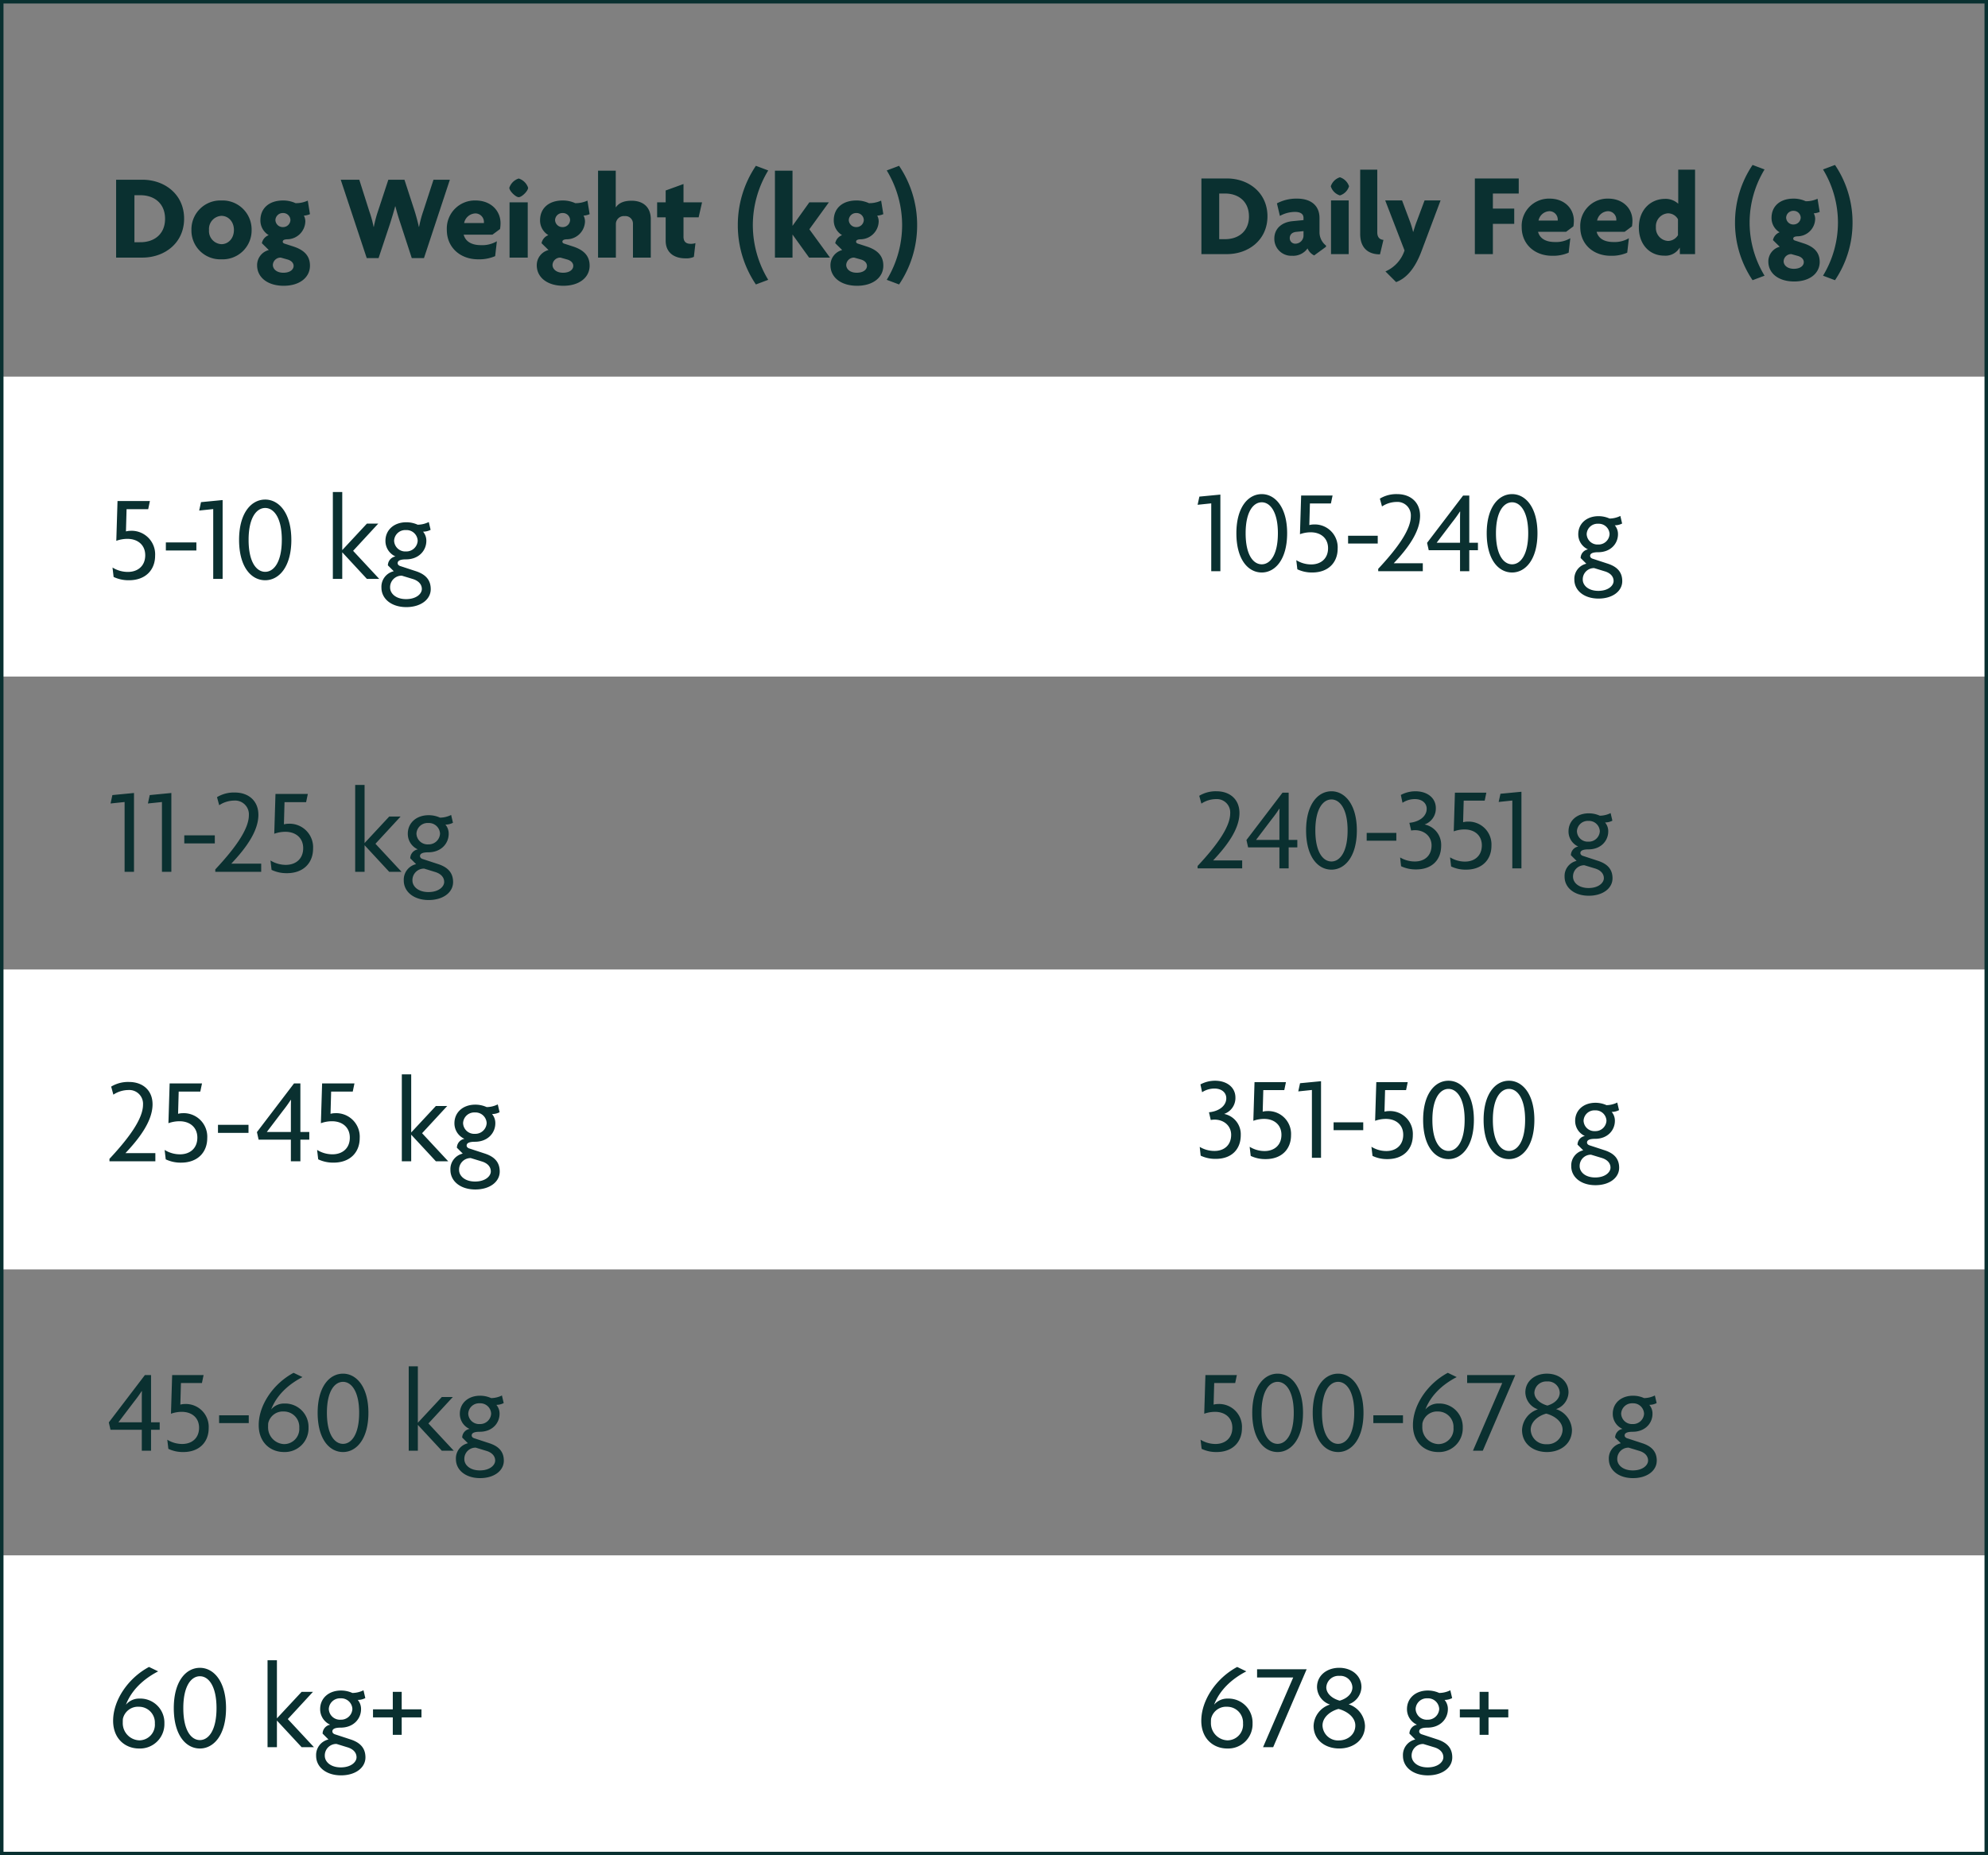 <svg xmlns="http://www.w3.org/2000/svg" width="570" height="532" viewBox="0 0 570 532">
  <rect x="0" y="0" width="570" height="532" fill="#808080" stroke="none"/>
  <g id="Group_2616" data-name="Group 2616" transform="translate(4900 17912)">
    <path id="Path_2194" data-name="Path 2194" d="M0,0H570V86H0Z" transform="translate(-4900 -17804)" fill="#fff"/>
    <path id="Path_2199" data-name="Path 2199" d="M0,0H570V86H0Z" transform="translate(-4900 -17634)" fill="#fff"/>
    <path id="Path_2202" data-name="Path 2202" d="M0,0H570V86H0Z" transform="translate(-4900 -17466)" fill="#fff"/>
    <path id="Path_2196" data-name="Path 2196" d="M21.315-11.165c0-6.965-5.565-11.165-11.97-11.165H1.82V0H9.345C15.75,0,21.315-4.2,21.315-11.165Zm-5.46.035c0,4.48-3.185,6.72-7.035,6.72H7.07V-17.885H8.82C12.67-17.885,15.855-15.61,15.855-11.13ZM40.67-7.91a8.323,8.323,0,0,0-8.645-8.47,8.294,8.294,0,0,0-8.61,8.47,8.258,8.258,0,0,0,8.61,8.4A8.286,8.286,0,0,0,40.67-7.91Zm-5.075,0c0,2.45-1.645,4.06-3.57,4.06a3.762,3.762,0,0,1-3.57-4.06,3.762,3.762,0,0,1,3.57-4.06C33.95-11.97,35.6-10.36,35.6-7.91ZM57.4,2.31c0-2.765-1.61-4.445-4.655-5.46L50.05-4.025c-.28-.105-.455-.28-.455-.525,0-.49.49-.665,1.225-.7a5.257,5.257,0,0,0,5.25-5.11,3.465,3.465,0,0,0-.42-1.68,5.123,5.123,0,0,0,1.75-.42l-.63-3.885a7.972,7.972,0,0,1-3.5.735,8.437,8.437,0,0,0-3.57-.77c-4.095,0-6.51,2.31-6.51,5.67a4.9,4.9,0,0,0,2.38,4.27,3.126,3.126,0,0,0-1.96,2.31L45.6-2.17A4.478,4.478,0,0,0,42.245,2.2c0,3.5,3.045,5.88,7.63,5.88S57.4,5.67,57.4,2.31ZM51.8-10.78a2.1,2.1,0,0,1-2.135,2.03,2.088,2.088,0,0,1-2.17-2.03,2.105,2.105,0,0,1,2.17-2A2.073,2.073,0,0,1,51.8-10.78Zm.91,13.16c0,1.015-.98,1.96-2.94,1.96S46.76,3.255,46.76,2.1A2.217,2.217,0,0,1,49.035,0L51.03.56C52.15.91,52.71,1.61,52.71,2.38Zm44.8-24.71H92.82L89.88-13.3a31.775,31.775,0,0,0-1.19,4.48h-.07c-.35-1.61-.805-3.22-1.19-4.48l-2.94-9.03H79.87L76.9-13.3a34.557,34.557,0,0,0-1.19,4.48h-.07A31.594,31.594,0,0,0,74.41-13.3l-2.87-9.03H66.22L73.675.14H77.07l3.29-9.87c.455-1.47.945-3.01,1.47-4.97h.07c.49,1.96.98,3.5,1.47,4.97L86.59.14h3.5ZM105.6.49a11.525,11.525,0,0,0,4.9-.91l.49-4.27a8.223,8.223,0,0,1-4.55,1.12c-2.8,0-4.48-1.12-4.97-3.01h8.26l2.17-1.61a10.413,10.413,0,0,0,.14-1.68c0-3.535-2.73-6.51-7.175-6.51a8.043,8.043,0,0,0-8.225,8.4C96.635-2.87,100.52.49,105.6.49Zm-.77-13.16a2.465,2.465,0,0,1,2.45,2.38V-9.9H101.6A3.418,3.418,0,0,1,104.825-12.67Zm15.12-7.35a4.169,4.169,0,0,0-2.695-2.66,4.169,4.169,0,0,0-2.695,2.66c0,.91,1.82,2.695,2.695,2.695S119.945-19.11,119.945-20.02ZM119.84,0V-15.855h-5.215V0Zm17.745,2.31c0-2.765-1.61-4.445-4.655-5.46l-2.695-.875c-.28-.105-.455-.28-.455-.525,0-.49.49-.665,1.225-.7a5.257,5.257,0,0,0,5.25-5.11,3.465,3.465,0,0,0-.42-1.68,5.123,5.123,0,0,0,1.75-.42l-.63-3.885a7.972,7.972,0,0,1-3.5.735,8.437,8.437,0,0,0-3.57-.77c-4.095,0-6.51,2.31-6.51,5.67a4.9,4.9,0,0,0,2.38,4.27,3.126,3.126,0,0,0-1.96,2.31l2,1.96A4.478,4.478,0,0,0,122.43,2.2c0,3.5,3.045,5.88,7.63,5.88S137.585,5.67,137.585,2.31Zm-5.6-13.09a2.1,2.1,0,0,1-2.135,2.03,2.088,2.088,0,0,1-2.17-2.03,2.105,2.105,0,0,1,2.17-2A2.073,2.073,0,0,1,131.985-10.78Zm.91,13.16c0,1.015-.98,1.96-2.94,1.96s-3.01-1.085-3.01-2.24A2.217,2.217,0,0,1,129.22,0l1.995.56C132.335.91,132.9,1.61,132.9,2.38ZM155.12,0V-11.025c0-3.325-2.065-5.285-5.53-5.285-2.24,0-3.675.7-4.48,1.89h-.035v-10.5H140V0h5.11V-9.66a2.291,2.291,0,0,1,2.52-2.24,2.155,2.155,0,0,1,2.38,2.17V0Zm14.7-15.855H164.5V-21.1l-5.11,1.855v3.395h-2.45v4.305h2.45v6.72c0,3.15,2.135,5.04,5.705,5.04a5.367,5.367,0,0,0,2.38-.42l.455-3.955a3.752,3.752,0,0,1-1.33.21c-1.365,0-2.1-.595-2.1-2.065v-5.53h4.34ZM180.075-9.31a30.3,30.3,0,0,0,5.18,17.01l3.535-1.33a30.282,30.282,0,0,1-4.41-15.68,30.282,30.282,0,0,1,4.41-15.68l-3.535-1.33A30.3,30.3,0,0,0,180.075-9.31ZM206.5,0l-5.915-8.12,5.6-7.735h-5.6L195.755-9.1V-24.92h-5.04V0h5.04V-6.615L200.515,0Zm15.295,2.31c0-2.765-1.61-4.445-4.655-5.46l-2.695-.875c-.28-.105-.455-.28-.455-.525,0-.49.49-.665,1.225-.7a5.257,5.257,0,0,0,5.25-5.11,3.465,3.465,0,0,0-.42-1.68,5.123,5.123,0,0,0,1.75-.42l-.63-3.885a7.972,7.972,0,0,1-3.5.735,8.436,8.436,0,0,0-3.57-.77c-4.1,0-6.51,2.31-6.51,5.67a4.9,4.9,0,0,0,2.38,4.27,3.126,3.126,0,0,0-1.96,2.31L210-2.17A4.478,4.478,0,0,0,206.64,2.2c0,3.5,3.045,5.88,7.63,5.88S221.795,5.67,221.795,2.31Zm-5.6-13.09a2.1,2.1,0,0,1-2.135,2.03,2.088,2.088,0,0,1-2.17-2.03,2.105,2.105,0,0,1,2.17-2A2.073,2.073,0,0,1,216.2-10.78Zm.91,13.16c0,1.015-.98,1.96-2.94,1.96s-3.01-1.085-3.01-2.24A2.217,2.217,0,0,1,213.43,0l2,.56C216.545.91,217.1,1.61,217.1,2.38ZM231.49-9.31a30.3,30.3,0,0,0-5.18-17.01l-3.535,1.33a30.282,30.282,0,0,1,4.41,15.68,30.282,30.282,0,0,1-4.41,15.68L226.31,7.7A30.3,30.3,0,0,0,231.49-9.31Z" transform="translate(-4868.527 -17838.133)" fill="#0a3030"/>
    <path id="Path_2204" data-name="Path 2204" d="M20.706-10.846c0-6.766-5.406-10.846-11.628-10.846H1.768V0h7.31C15.3,0,20.706-4.08,20.706-10.846Zm-5.3.034c0,4.352-3.094,6.528-6.834,6.528h-1.7v-13.09h1.7C12.308-17.374,15.4-15.164,15.4-10.812ZM27.778.476A5.051,5.051,0,0,0,32.2-1.632,3.932,3.932,0,0,0,34.1.374l3.4-2.482v-.34a4.838,4.838,0,0,1-1.87-3.91v-3.978c0-3.672-2.55-5.576-6.426-5.576a11.9,11.9,0,0,0-5.78,1.36l.85,3.6A8.971,8.971,0,0,1,28.594-12.1c1.7,0,2.448.68,2.448,1.7v.646l-3.128.306c-2.992.272-5.236,2.04-5.236,5A4.851,4.851,0,0,0,27.778.476ZM27.1-4.59c0-.918.578-1.7,1.972-1.8l1.972-.2V-5.44A2.348,2.348,0,0,1,28.73-2.992,1.562,1.562,0,0,1,27.1-4.59Zm17-14.858a4.05,4.05,0,0,0-2.618-2.584,4.05,4.05,0,0,0-2.618,2.584A3.956,3.956,0,0,0,41.48-16.83,3.956,3.956,0,0,0,44.1-19.448ZM44,0V-15.4H38.93V0Zm9.962-4.08c-1.258-.1-1.768-.952-1.768-2.176V-24.208h-4.9V-5.746c0,3.5,1.836,5.814,5.678,5.814ZM70.346-15.4h-4.59L63.512-9.384c-.34.85-.68,1.938-.986,2.992h-.068a24.808,24.808,0,0,0-.918-3.026L59.3-15.4H54.468L60.01-1.054a9.9,9.9,0,0,1-5.474,6.018l3.06,3.06c2.652-.986,5.236-3.468,7.242-8.772Zm22.406-1.972v-4.318H80.172V0H85.34V-8.67h6.12v-4.386H85.34v-4.318ZM102.306.476a11.2,11.2,0,0,0,4.76-.884l.476-4.148a7.988,7.988,0,0,1-4.42,1.088c-2.72,0-4.352-1.088-4.828-2.924h8.024l2.108-1.564a10.115,10.115,0,0,0,.136-1.632c0-3.434-2.652-6.324-6.97-6.324a7.814,7.814,0,0,0-7.99,8.16C93.6-2.788,97.376.476,102.306.476Zm-.748-12.784A2.4,2.4,0,0,1,103.938-10v.374H98.43A3.32,3.32,0,0,1,101.558-12.308ZM119.1.476a11.2,11.2,0,0,0,4.76-.884l.476-4.148a7.988,7.988,0,0,1-4.42,1.088c-2.72,0-4.352-1.088-4.828-2.924h8.024l2.108-1.564a10.115,10.115,0,0,0,.136-1.632c0-3.434-2.652-6.324-6.97-6.324a7.814,7.814,0,0,0-7.99,8.16C110.4-2.788,114.172.476,119.1.476Zm-.748-12.784A2.4,2.4,0,0,1,120.734-10v.374h-5.508A3.32,3.32,0,0,1,118.354-12.308ZM143.31,0V-24.208h-4.828v9.758a5.352,5.352,0,0,0-3.74-1.394c-4.25,0-7.548,3.23-7.548,8.194,0,4.862,3.06,8.092,7.276,8.092a4.713,4.713,0,0,0,4.42-2.278h.034L138.958,0Zm-4.9-5.44a3.371,3.371,0,0,1-2.856,1.666,3.7,3.7,0,0,1-3.468-3.944,3.708,3.708,0,0,1,3.468-3.978,3.262,3.262,0,0,1,2.856,1.7Zm16.354-3.6A29.438,29.438,0,0,0,159.8,7.48l3.434-1.292A29.417,29.417,0,0,1,158.95-9.044a29.417,29.417,0,0,1,4.284-15.232L159.8-25.568A29.438,29.438,0,0,0,154.768-9.044ZM179.044,2.244c0-2.686-1.564-4.318-4.522-5.3L171.9-3.91c-.272-.1-.442-.272-.442-.51,0-.476.476-.646,1.19-.68a5.107,5.107,0,0,0,5.1-4.964,3.366,3.366,0,0,0-.408-1.632,4.977,4.977,0,0,0,1.7-.408l-.612-3.774a7.744,7.744,0,0,1-3.4.714,8.2,8.2,0,0,0-3.468-.748c-3.978,0-6.324,2.244-6.324,5.508a4.761,4.761,0,0,0,2.312,4.148,3.037,3.037,0,0,0-1.9,2.244l1.938,1.9a4.35,4.35,0,0,0-3.264,4.25c0,3.4,2.958,5.712,7.412,5.712S179.044,5.508,179.044,2.244ZM173.6-10.472A2.041,2.041,0,0,1,171.53-8.5a2.028,2.028,0,0,1-2.108-1.972,2.045,2.045,0,0,1,2.108-1.938A2.014,2.014,0,0,1,173.6-10.472Zm.884,12.784c0,.986-.952,1.9-2.856,1.9s-2.924-1.054-2.924-2.176A2.154,2.154,0,0,1,170.918,0l1.938.544C173.944.884,174.488,1.564,174.488,2.312ZM188.462-9.044a29.438,29.438,0,0,0-5.032-16.524L180-24.276A29.417,29.417,0,0,1,184.28-9.044,29.417,29.417,0,0,1,180,6.188L183.43,7.48A29.438,29.438,0,0,0,188.462-9.044Z" transform="translate(-4557.301 -17839.133)" fill="#0a3030"/>
    <path id="Path_2197" data-name="Path 2197" d="M13.475-6.65a6.75,6.75,0,0,0-7.1-7.14,5.156,5.156,0,0,0-1.26.175l.175-6.37h6.2l.49-2.345H2.695l-.35,11.41a9.36,9.36,0,0,1,3.185-.56c3.01,0,5.11,1.785,5.11,4.69C10.64-3.675,8.47-2,5.67-2a8.353,8.353,0,0,1-4.41-1.26l.315,2.7a9.958,9.958,0,0,0,4.41.945C10.745.385,13.475-2.59,13.475-6.65Zm11.83-1.5v-2.31h-8.75v2.31ZM32.83,0V-22.61l-6.2.6L26.11-19.6l4.025-.42V0Zm19.7-11.2c0-7.665-3.535-11.55-7.49-11.55-4.025,0-7.49,3.885-7.49,11.55,0,7.77,3.465,11.585,7.49,11.585C49,.385,52.535-3.465,52.535-11.2Zm-2.73,0c0,6.44-2.31,9.17-4.76,9.17-2.485,0-4.76-2.73-4.76-9.17,0-6.37,2.275-9.135,4.76-9.135C47.495-20.335,49.805-17.57,49.805-11.2ZM77.735,0l-7.49-8.05,7.21-7.805H74.2l-7.07,7.6V-24.92H64.435V0H67.13V-7.63L74.2,0ZM92.5,2.94c0-2.765-1.61-4.305-4.34-5.18l-4.27-1.4c-.525-.14-.875-.455-.875-.875,0-.77.875-1.085,2.38-1.085,3.64,0,5.845-2.485,5.845-5.32a3.958,3.958,0,0,0-.945-2.625,4.715,4.715,0,0,0,2.17-.525l-.525-2.24a7.35,7.35,0,0,1-3.185.77,7.82,7.82,0,0,0-3.255-.7c-3.57,0-5.985,2.24-5.985,5.32a4.856,4.856,0,0,0,2.87,4.48,2.635,2.635,0,0,0-2.17,2.555L81.9-2.2a4.565,4.565,0,0,0-3.535,4.69c0,3.22,2.87,5.6,7.14,5.6C89.67,8.085,92.5,5.88,92.5,2.94ZM88.76-10.955a3.243,3.243,0,0,1-3.36,3.08,3.188,3.188,0,0,1-3.4-3.08A3.2,3.2,0,0,1,85.4-14,3.194,3.194,0,0,1,88.76-10.955ZM89.95,2.9c0,1.365-1.575,2.9-4.515,2.9-2.975,0-4.585-1.645-4.585-3.325a3.3,3.3,0,0,1,3.36-3.4l3.115.945C89,.525,89.95,1.575,89.95,2.9Z" transform="translate(-4869 -17746)" fill="#0a3030"/>
    <path id="Path_2198" data-name="Path 2198" d="M7.42,0V-22.61l-6.2.6L.7-19.6l4.025-.42V0ZM18.13,0V-22.61l-6.2.6L11.41-19.6l4.025-.42V0ZM30.59-8.155v-2.31H21.84v2.31ZM43.89,0V-2.345H35.315c4.305-4.55,7.77-9.38,7.77-14,0-4.025-2.835-6.4-6.755-6.4a9.368,9.368,0,0,0-5.11,1.33l.63,2.31a7.918,7.918,0,0,1,4.305-1.33,3.949,3.949,0,0,1,4.2,4.2c0,3.85-3.64,9.135-9.625,15.54V0ZM58.765-6.65a6.75,6.75,0,0,0-7.1-7.14,5.156,5.156,0,0,0-1.26.175l.175-6.37H56.77l.49-2.345H47.985l-.35,11.41a9.36,9.36,0,0,1,3.185-.56c3.01,0,5.11,1.785,5.11,4.69C55.93-3.675,53.76-2,50.96-2a8.353,8.353,0,0,1-4.41-1.26l.315,2.7a9.958,9.958,0,0,0,4.41.945C56.035.385,58.765-2.59,58.765-6.65ZM84.14,0,76.65-8.05l7.21-7.805H80.6l-7.07,7.6V-24.92H70.84V0h2.695V-7.63L80.6,0ZM98.91,2.94c0-2.765-1.61-4.305-4.34-5.18L90.3-3.64c-.525-.14-.875-.455-.875-.875,0-.77.875-1.085,2.38-1.085,3.64,0,5.845-2.485,5.845-5.32a3.958,3.958,0,0,0-.945-2.625,4.715,4.715,0,0,0,2.17-.525l-.525-2.24a7.35,7.35,0,0,1-3.185.77,7.82,7.82,0,0,0-3.255-.7c-3.57,0-5.985,2.24-5.985,5.32a4.856,4.856,0,0,0,2.87,4.48,2.635,2.635,0,0,0-2.17,2.555l1.68,1.68a4.565,4.565,0,0,0-3.535,4.69c0,3.22,2.87,5.6,7.14,5.6C96.075,8.085,98.91,5.88,98.91,2.94ZM95.165-10.955a3.243,3.243,0,0,1-3.36,3.08,3.188,3.188,0,0,1-3.4-3.08A3.2,3.2,0,0,1,91.805-14,3.194,3.194,0,0,1,95.165-10.955ZM96.355,2.9c0,1.365-1.575,2.9-4.515,2.9-2.975,0-4.585-1.645-4.585-3.325a3.3,3.3,0,0,1,3.36-3.4L93.73.035C95.41.525,96.355,1.575,96.355,2.9Z" transform="translate(-4869 -17662)" fill="#0a3030"/>
    <path id="Path_2200" data-name="Path 2200" d="M13.545,0V-2.345H4.97c4.3-4.55,7.77-9.38,7.77-14,0-4.025-2.835-6.4-6.755-6.4a9.368,9.368,0,0,0-5.11,1.33l.63,2.31a7.918,7.918,0,0,1,4.3-1.33,3.949,3.949,0,0,1,4.2,4.2C10.01-12.39,6.37-7.105.385-.7V0ZM28.42-6.65a6.75,6.75,0,0,0-7.1-7.14,5.156,5.156,0,0,0-1.26.175l.175-6.37h6.195l.49-2.345H17.64l-.35,11.41a9.36,9.36,0,0,1,3.185-.56c3.01,0,5.11,1.785,5.11,4.69,0,3.115-2.17,4.795-4.97,4.795a8.353,8.353,0,0,1-4.41-1.26l.315,2.7a9.958,9.958,0,0,0,4.41.945C25.69.385,28.42-2.59,28.42-6.65Zm11.83-1.5v-2.31H31.5v2.31ZM57.68-6.2V-8.4H55.125V-22.33h-1.82L42.665-8.365l.49,2.17H52.4V0h2.73V-6.2ZM52.43-17.57C52.4-16.485,52.4-15.5,52.4-14.525V-8.4H45.5l4.62-6.09a37.579,37.579,0,0,0,2.24-3.115ZM72.135-6.65a6.751,6.751,0,0,0-7.105-7.14,5.156,5.156,0,0,0-1.26.175l.175-6.37H70.14l.49-2.345H61.355l-.35,11.41a9.36,9.36,0,0,1,3.185-.56c3.01,0,5.11,1.785,5.11,4.69C69.3-3.675,67.13-2,64.33-2a8.353,8.353,0,0,1-4.41-1.26l.315,2.7a9.958,9.958,0,0,0,4.41.945C69.4.385,72.135-2.59,72.135-6.65ZM97.51,0,90.02-8.05l7.21-7.805H93.975L86.9-8.26V-24.92H84.21V0H86.9V-7.63L93.975,0Zm14.77,2.94c0-2.765-1.61-4.305-4.34-5.18l-4.27-1.4c-.525-.14-.875-.455-.875-.875,0-.77.875-1.085,2.38-1.085,3.64,0,5.845-2.485,5.845-5.32a3.958,3.958,0,0,0-.945-2.625,4.715,4.715,0,0,0,2.17-.525l-.525-2.24a7.35,7.35,0,0,1-3.185.77,7.82,7.82,0,0,0-3.255-.7c-3.57,0-5.985,2.24-5.985,5.32a4.856,4.856,0,0,0,2.87,4.48A2.635,2.635,0,0,0,100-3.885l1.68,1.68a4.565,4.565,0,0,0-3.535,4.69c0,3.22,2.87,5.6,7.14,5.6C109.445,8.085,112.28,5.88,112.28,2.94Zm-3.745-13.895a3.243,3.243,0,0,1-3.36,3.08,3.188,3.188,0,0,1-3.4-3.08,3.2,3.2,0,0,1,3.4-3.045A3.194,3.194,0,0,1,108.535-10.955Zm1.19,13.86c0,1.365-1.575,2.9-4.515,2.9-2.975,0-4.585-1.645-4.585-3.325a3.3,3.3,0,0,1,3.36-3.4L107.1.035C108.78.525,109.725,1.575,109.725,2.9Z" transform="translate(-4869 -17579)" fill="#0a3030"/>
    <path id="Path_2201" data-name="Path 2201" d="M14.79-6.018V-8.16H12.308V-21.692H10.54L.2-8.126.68-6.018H9.656V0h2.652V-6.018Zm-5.1-11.05c-.034,1.054-.034,2.006-.034,2.958v5.95h-6.7l4.488-5.916A36.506,36.506,0,0,0,9.622-17.1ZM28.832-6.46a6.558,6.558,0,0,0-6.9-6.936,5.009,5.009,0,0,0-1.224.17l.17-6.188h6.018l.476-2.278H18.36l-.34,11.084a9.092,9.092,0,0,1,3.094-.544c2.924,0,4.964,1.734,4.964,4.556,0,3.026-2.108,4.658-4.828,4.658a8.115,8.115,0,0,1-4.284-1.224l.306,2.618a9.674,9.674,0,0,0,4.284.918C26.18.374,28.832-2.516,28.832-6.46ZM40.324-7.922v-2.244h-8.5v2.244ZM57.46-6.6a6.708,6.708,0,0,0-6.9-6.936,4.812,4.812,0,0,0-3.808,1.7c1.5-3.944,4.76-7.106,8.976-9.282l-2.55-1.224c-5.746,3.06-10,9.18-10,14.994,0,4.964,3.332,7.718,7.242,7.718A6.789,6.789,0,0,0,57.46-6.6Zm-2.652.034A4.356,4.356,0,0,1,50.456-1.9a4.784,4.784,0,0,1-4.59-4.93c0-.34,0-.68.034-1.054a4.294,4.294,0,0,1,4.488-3.366A4.417,4.417,0,0,1,54.808-6.562ZM74.63-10.88c0-7.446-3.434-11.22-7.276-11.22-3.91,0-7.276,3.774-7.276,11.22,0,7.548,3.366,11.254,7.276,11.254C71.2.374,74.63-3.366,74.63-10.88Zm-2.652,0c0,6.256-2.244,8.908-4.624,8.908-2.414,0-4.624-2.652-4.624-8.908,0-6.188,2.21-8.874,4.624-8.874C69.734-19.754,71.978-17.068,71.978-10.88ZM99.11,0,91.834-7.82l7-7.582H95.676L88.808-8.024V-24.208H86.19V0h2.618V-7.412L95.676,0Zm14.348,2.856c0-2.686-1.564-4.182-4.216-5.032l-4.148-1.36c-.51-.136-.85-.442-.85-.85,0-.748.85-1.054,2.312-1.054,3.536,0,5.678-2.414,5.678-5.168a3.845,3.845,0,0,0-.918-2.55,4.581,4.581,0,0,0,2.108-.51l-.51-2.176a7.14,7.14,0,0,1-3.094.748,7.6,7.6,0,0,0-3.162-.68c-3.468,0-5.814,2.176-5.814,5.168a4.717,4.717,0,0,0,2.788,4.352,2.56,2.56,0,0,0-2.108,2.482l1.632,1.632a4.434,4.434,0,0,0-3.434,4.556c0,3.128,2.788,5.44,6.936,5.44C110.7,7.854,113.458,5.712,113.458,2.856Zm-3.638-13.5a3.15,3.15,0,0,1-3.264,2.992,3.1,3.1,0,0,1-3.3-2.992,3.113,3.113,0,0,1,3.3-2.958A3.1,3.1,0,0,1,109.82-10.642Zm1.156,13.464c0,1.326-1.53,2.822-4.386,2.822-2.89,0-4.454-1.6-4.454-3.23a3.209,3.209,0,0,1,3.264-3.3l3.026.918C110.058.51,110.976,1.53,110.976,2.822Z" transform="translate(-4869 -17496)" fill="#0a3030"/>
    <path id="Path_2205" data-name="Path 2205" d="M7.208,0V-21.964l-6.018.578L.68-19.04l3.91-.408V0ZM26.35-10.88c0-7.446-3.434-11.22-7.276-11.22-3.91,0-7.276,3.774-7.276,11.22C11.8-3.332,15.164.374,19.074.374,22.916.374,26.35-3.366,26.35-10.88Zm-2.652,0c0,6.256-2.244,8.908-4.624,8.908-2.414,0-4.624-2.652-4.624-8.908,0-6.188,2.21-8.874,4.624-8.874C21.454-19.754,23.7-17.068,23.7-10.88ZM40.834-6.46a6.558,6.558,0,0,0-6.9-6.936,5.009,5.009,0,0,0-1.224.17l.17-6.188H38.9l.476-2.278h-9.01l-.34,11.084a9.092,9.092,0,0,1,3.094-.544c2.924,0,4.964,1.734,4.964,4.556,0,3.026-2.108,4.658-4.828,4.658a8.115,8.115,0,0,1-4.284-1.224l.306,2.618a9.674,9.674,0,0,0,4.284.918C38.182.374,40.834-2.516,40.834-6.46ZM52.326-7.922v-2.244h-8.5v2.244ZM65.246,0V-2.278h-8.33c4.182-4.42,7.548-9.112,7.548-13.6,0-3.91-2.754-6.222-6.562-6.222a9.1,9.1,0,0,0-4.964,1.292l.612,2.244a7.692,7.692,0,0,1,4.182-1.292,3.836,3.836,0,0,1,4.08,4.08c0,3.74-3.536,8.874-9.35,15.1V0Zm15.81-6.018V-8.16H78.574V-21.692H76.806L66.47-8.126l.476,2.108h8.976V0h2.652V-6.018Zm-5.1-11.05c-.034,1.054-.034,2.006-.034,2.958v5.95h-6.7l4.488-5.916A36.507,36.507,0,0,0,75.888-17.1ZM98.124-10.88c0-7.446-3.434-11.22-7.276-11.22-3.91,0-7.276,3.774-7.276,11.22,0,7.548,3.366,11.254,7.276,11.254C94.69.374,98.124-3.366,98.124-10.88Zm-2.652,0c0,6.256-2.244,8.908-4.624,8.908-2.414,0-4.624-2.652-4.624-8.908,0-6.188,2.21-8.874,4.624-8.874C93.228-19.754,95.472-17.068,95.472-10.88ZM122.434,2.856c0-2.686-1.564-4.182-4.216-5.032l-4.148-1.36c-.51-.136-.85-.442-.85-.85,0-.748.85-1.054,2.312-1.054,3.536,0,5.678-2.414,5.678-5.168a3.845,3.845,0,0,0-.918-2.55,4.581,4.581,0,0,0,2.108-.51l-.51-2.176a7.14,7.14,0,0,1-3.094.748,7.6,7.6,0,0,0-3.162-.68c-3.468,0-5.814,2.176-5.814,5.168a4.717,4.717,0,0,0,2.788,4.352A2.56,2.56,0,0,0,110.5-3.774l1.632,1.632A4.434,4.434,0,0,0,108.7,2.414c0,3.128,2.788,5.44,6.936,5.44C119.68,7.854,122.434,5.712,122.434,2.856Zm-3.638-13.5a3.15,3.15,0,0,1-3.264,2.992,3.1,3.1,0,0,1-3.3-2.992,3.113,3.113,0,0,1,3.3-2.958A3.1,3.1,0,0,1,118.8-10.642Zm1.156,13.464c0,1.326-1.53,2.822-4.386,2.822-2.89,0-4.454-1.6-4.454-3.23a3.209,3.209,0,0,1,3.264-3.3L117.4.034C119.034.51,119.952,1.53,119.952,2.822Z" transform="translate(-4557.301 -17748.211)" fill="#0a3030"/>
    <path id="Path_2206" data-name="Path 2206" d="M13.158,0V-2.278H4.828c4.182-4.42,7.548-9.112,7.548-13.6,0-3.91-2.754-6.222-6.562-6.222A9.1,9.1,0,0,0,.85-20.808l.612,2.244a7.692,7.692,0,0,1,4.182-1.292,3.836,3.836,0,0,1,4.08,4.08c0,3.74-3.536,8.874-9.35,15.1V0Zm15.81-6.018V-8.16H26.486V-21.692H24.718L14.382-8.126l.476,2.108h8.976V0h2.652V-6.018Zm-5.1-11.05c-.034,1.054-.034,2.006-.034,2.958v5.95h-6.7l4.488-5.916A36.505,36.505,0,0,0,23.8-17.1ZM46.036-10.88c0-7.446-3.434-11.22-7.276-11.22-3.91,0-7.276,3.774-7.276,11.22C31.484-3.332,34.85.374,38.76.374,42.6.374,46.036-3.366,46.036-10.88Zm-2.652,0c0,6.256-2.244,8.908-4.624,8.908-2.414,0-4.624-2.652-4.624-8.908,0-6.188,2.21-8.874,4.624-8.874C41.14-19.754,43.384-17.068,43.384-10.88ZM57.358-7.922v-2.244h-8.5v2.244ZM70.21-6.494a5.94,5.94,0,0,0-4.76-6.086,4.827,4.827,0,0,0,3.23-4.692c0-2.958-2.482-4.828-5.848-4.828a8.864,8.864,0,0,0-4.182,1.054l.476,2.244a6.4,6.4,0,0,1,3.57-1.054c2.006,0,3.366,1.122,3.366,2.788,0,2.006-1.87,3.706-4.964,4.012l.51,2.21a6.815,6.815,0,0,1,1.088-.1c2.72,0,4.76,1.8,4.76,4.352,0,2.992-2.04,4.624-4.76,4.624a8.161,8.161,0,0,1-4.25-1.156l.272,2.516A9.737,9.737,0,0,0,63.07.306C67.524.306,70.21-2.38,70.21-6.494Zm14.416.034a6.558,6.558,0,0,0-6.9-6.936,5.009,5.009,0,0,0-1.224.17l.17-6.188h6.018l.476-2.278h-9.01l-.34,11.084a9.092,9.092,0,0,1,3.094-.544c2.924,0,4.964,1.734,4.964,4.556,0,3.026-2.108,4.658-4.828,4.658A8.115,8.115,0,0,1,72.76-3.162l.306,2.618A9.674,9.674,0,0,0,77.35.374C81.974.374,84.626-2.516,84.626-6.46ZM93.228,0V-21.964l-6.018.578L86.7-19.04l3.91-.408V0ZM119.34,2.856c0-2.686-1.564-4.182-4.216-5.032l-4.148-1.36c-.51-.136-.85-.442-.85-.85,0-.748.85-1.054,2.312-1.054,3.536,0,5.678-2.414,5.678-5.168a3.845,3.845,0,0,0-.918-2.55,4.581,4.581,0,0,0,2.108-.51l-.51-2.176a7.14,7.14,0,0,1-3.094.748,7.6,7.6,0,0,0-3.162-.68c-3.468,0-5.814,2.176-5.814,5.168a4.717,4.717,0,0,0,2.788,4.352,2.56,2.56,0,0,0-2.108,2.482l1.632,1.632A4.434,4.434,0,0,0,105.6,2.414c0,3.128,2.788,5.44,6.936,5.44C116.586,7.854,119.34,5.712,119.34,2.856Zm-3.638-13.5a3.15,3.15,0,0,1-3.264,2.992,3.1,3.1,0,0,1-3.3-2.992,3.113,3.113,0,0,1,3.3-2.958A3.1,3.1,0,0,1,115.7-10.642Zm1.156,13.464c0,1.326-1.53,2.822-4.386,2.822-2.89,0-4.454-1.6-4.454-3.23a3.209,3.209,0,0,1,3.264-3.3l3.026.918C115.94.51,116.858,1.53,116.858,2.822Z" transform="translate(-4557 -17663)" fill="#0a3030"/>
    <path id="Path_2207" data-name="Path 2207" d="M12.75-6.494A5.94,5.94,0,0,0,7.99-12.58a4.827,4.827,0,0,0,3.23-4.692c0-2.958-2.482-4.828-5.848-4.828A8.864,8.864,0,0,0,1.19-21.046L1.666-18.8a6.4,6.4,0,0,1,3.57-1.054c2.006,0,3.366,1.122,3.366,2.788,0,2.006-1.87,3.706-4.964,4.012l.51,2.21a6.815,6.815,0,0,1,1.088-.1c2.72,0,4.76,1.8,4.76,4.352,0,2.992-2.04,4.624-4.76,4.624A8.161,8.161,0,0,1,.986-3.128L1.258-.612A9.737,9.737,0,0,0,5.61.306C10.064.306,12.75-2.38,12.75-6.494Zm14.416.034a6.558,6.558,0,0,0-6.9-6.936,5.009,5.009,0,0,0-1.224.17l.17-6.188h6.018l.476-2.278h-9.01l-.34,11.084a9.092,9.092,0,0,1,3.094-.544c2.924,0,4.964,1.734,4.964,4.556,0,3.026-2.108,4.658-4.828,4.658A8.115,8.115,0,0,1,15.3-3.162l.306,2.618A9.674,9.674,0,0,0,19.89.374C24.514.374,27.166-2.516,27.166-6.46ZM35.768,0V-21.964l-6.018.578-.51,2.346,3.91-.408V0Zm12.1-7.922v-2.244h-8.5v2.244ZM62.084-6.46a6.558,6.558,0,0,0-6.9-6.936,5.009,5.009,0,0,0-1.224.17l.17-6.188h6.018l.476-2.278h-9.01l-.34,11.084a9.092,9.092,0,0,1,3.094-.544c2.924,0,4.964,1.734,4.964,4.556,0,3.026-2.108,4.658-4.828,4.658a8.115,8.115,0,0,1-4.284-1.224l.306,2.618a9.674,9.674,0,0,0,4.284.918C59.432.374,62.084-2.516,62.084-6.46Zm17.51-4.42c0-7.446-3.434-11.22-7.276-11.22-3.91,0-7.276,3.774-7.276,11.22,0,7.548,3.366,11.254,7.276,11.254C76.16.374,79.594-3.366,79.594-10.88Zm-2.652,0c0,6.256-2.244,8.908-4.624,8.908-2.414,0-4.624-2.652-4.624-8.908,0-6.188,2.21-8.874,4.624-8.874C74.7-19.754,76.942-17.068,76.942-10.88Zm19.992,0c0-7.446-3.434-11.22-7.276-11.22-3.91,0-7.276,3.774-7.276,11.22,0,7.548,3.366,11.254,7.276,11.254C93.5.374,96.934-3.366,96.934-10.88Zm-2.652,0c0,6.256-2.244,8.908-4.624,8.908-2.414,0-4.624-2.652-4.624-8.908,0-6.188,2.21-8.874,4.624-8.874C92.038-19.754,94.282-17.068,94.282-10.88ZM121.244,2.856c0-2.686-1.564-4.182-4.216-5.032l-4.148-1.36c-.51-.136-.85-.442-.85-.85,0-.748.85-1.054,2.312-1.054,3.536,0,5.678-2.414,5.678-5.168a3.845,3.845,0,0,0-.918-2.55,4.581,4.581,0,0,0,2.108-.51l-.51-2.176a7.14,7.14,0,0,1-3.094.748,7.6,7.6,0,0,0-3.162-.68c-3.468,0-5.814,2.176-5.814,5.168a4.717,4.717,0,0,0,2.788,4.352,2.56,2.56,0,0,0-2.108,2.482l1.632,1.632a4.434,4.434,0,0,0-3.434,4.556c0,3.128,2.788,5.44,6.936,5.44C118.49,7.854,121.244,5.712,121.244,2.856Zm-3.638-13.5a3.15,3.15,0,0,1-3.264,2.992,3.1,3.1,0,0,1-3.3-2.992,3.113,3.113,0,0,1,3.3-2.958A3.1,3.1,0,0,1,117.606-10.642Zm1.156,13.464c0,1.326-1.53,2.822-4.386,2.822-2.89,0-4.454-1.6-4.454-3.23a3.209,3.209,0,0,1,3.264-3.3l3.026.918C117.844.51,118.762,1.53,118.762,2.822Z" transform="translate(-4557 -17580)" fill="#0a3030"/>
    <path id="Path_2208" data-name="Path 2208" d="M13.09-6.46a6.558,6.558,0,0,0-6.9-6.936,5.009,5.009,0,0,0-1.224.17l.17-6.188h6.018l.476-2.278H2.618l-.34,11.084a9.092,9.092,0,0,1,3.094-.544c2.924,0,4.964,1.734,4.964,4.556,0,3.026-2.108,4.658-4.828,4.658A8.115,8.115,0,0,1,1.224-3.162L1.53-.544A9.674,9.674,0,0,0,5.814.374C10.438.374,13.09-2.516,13.09-6.46ZM30.6-10.88c0-7.446-3.434-11.22-7.276-11.22-3.91,0-7.276,3.774-7.276,11.22,0,7.548,3.366,11.254,7.276,11.254C27.166.374,30.6-3.366,30.6-10.88Zm-2.652,0c0,6.256-2.244,8.908-4.624,8.908-2.414,0-4.624-2.652-4.624-8.908,0-6.188,2.21-8.874,4.624-8.874C25.7-19.754,27.948-17.068,27.948-10.88Zm19.992,0c0-7.446-3.434-11.22-7.276-11.22-3.91,0-7.276,3.774-7.276,11.22,0,7.548,3.366,11.254,7.276,11.254C44.506.374,47.94-3.366,47.94-10.88Zm-2.652,0c0,6.256-2.244,8.908-4.624,8.908-2.414,0-4.624-2.652-4.624-8.908,0-6.188,2.21-8.874,4.624-8.874C43.044-19.754,45.288-17.068,45.288-10.88ZM59.262-7.922v-2.244h-8.5v2.244ZM76.4-6.6a6.708,6.708,0,0,0-6.9-6.936,4.813,4.813,0,0,0-3.808,1.7c1.5-3.944,4.76-7.106,8.976-9.282l-2.55-1.224c-5.746,3.06-10,9.18-10,14.994C62.118-2.38,65.45.374,69.36.374A6.789,6.789,0,0,0,76.4-6.6Zm-2.652.034A4.356,4.356,0,0,1,69.394-1.9a4.784,4.784,0,0,1-4.59-4.93c0-.34,0-.68.034-1.054a4.294,4.294,0,0,1,4.488-3.366A4.417,4.417,0,0,1,73.746-6.562ZM91.46-21.692h-13.8v2.278H87.72L79.322,0h2.822ZM107.712-5.95a6.587,6.587,0,0,0-4.556-5.984,5.233,5.233,0,0,0,3.57-4.794c0-3.2-2.72-5.372-6.188-5.372-3.5,0-6.188,2.176-6.188,5.372a5.262,5.262,0,0,0,3.6,4.862A6.481,6.481,0,0,0,93.4-5.95c0,3.978,3.23,6.324,7.14,6.324C104.414.374,107.712-1.972,107.712-5.95Zm-3.5-10.71c0,1.632-1.326,3.06-3.536,3.706-2.244-.612-3.74-2.074-3.74-3.706a3.393,3.393,0,0,1,3.638-3.2A3.353,3.353,0,0,1,104.21-16.66Zm.816,10.642a4.3,4.3,0,0,1-4.59,4.148A4.325,4.325,0,0,1,95.88-6.018c0-2.38,2.278-4.046,4.454-4.624C102.612-10.064,105.026-8.4,105.026-6.018Zm27,8.874c0-2.686-1.564-4.182-4.216-5.032l-4.148-1.36c-.51-.136-.85-.442-.85-.85,0-.748.85-1.054,2.312-1.054,3.536,0,5.678-2.414,5.678-5.168a3.845,3.845,0,0,0-.918-2.55,4.581,4.581,0,0,0,2.108-.51l-.51-2.176a7.14,7.14,0,0,1-3.094.748,7.6,7.6,0,0,0-3.162-.68c-3.468,0-5.814,2.176-5.814,5.168A4.717,4.717,0,0,0,122.2-6.256a2.56,2.56,0,0,0-2.108,2.482l1.632,1.632a4.434,4.434,0,0,0-3.434,4.556c0,3.128,2.788,5.44,6.936,5.44C129.268,7.854,132.022,5.712,132.022,2.856Zm-3.638-13.5A3.15,3.15,0,0,1,125.12-7.65a3.1,3.1,0,0,1-3.3-2.992,3.113,3.113,0,0,1,3.3-2.958A3.1,3.1,0,0,1,128.384-10.642ZM129.54,2.822c0,1.326-1.53,2.822-4.386,2.822-2.89,0-4.454-1.6-4.454-3.23a3.209,3.209,0,0,1,3.264-3.3l3.026.918C128.622.51,129.54,1.53,129.54,2.822Z" transform="translate(-4557 -17496)" fill="#0a3030"/>
    <path id="Path_2203" data-name="Path 2203" d="M16.135-6.79A6.905,6.905,0,0,0,9.03-13.93a4.954,4.954,0,0,0-3.92,1.75c1.54-4.06,4.9-7.315,9.24-9.555L11.725-23C5.81-19.845,1.435-13.545,1.435-7.56,1.435-2.45,4.865.385,8.89.385A6.988,6.988,0,0,0,16.135-6.79Zm-2.73.035a4.485,4.485,0,0,1-4.48,4.8A4.925,4.925,0,0,1,4.2-7.035c0-.35,0-.7.035-1.085a4.42,4.42,0,0,1,4.62-3.465A4.547,4.547,0,0,1,13.4-6.755ZM33.81-11.2c0-7.665-3.535-11.55-7.49-11.55-4.025,0-7.49,3.885-7.49,11.55C18.83-3.43,22.3.385,26.32.385,30.275.385,33.81-3.465,33.81-11.2Zm-2.73,0c0,6.44-2.31,9.17-4.76,9.17-2.485,0-4.76-2.73-4.76-9.17,0-6.37,2.275-9.135,4.76-9.135C28.77-20.335,31.08-17.57,31.08-11.2ZM59.01,0,51.52-8.05l7.21-7.805H55.475L48.4-8.26V-24.92H45.71V0H48.4V-7.63L55.475,0ZM73.78,2.94c0-2.765-1.61-4.305-4.34-5.18l-4.27-1.4c-.525-.14-.875-.455-.875-.875,0-.77.875-1.085,2.38-1.085,3.64,0,5.845-2.485,5.845-5.32a3.958,3.958,0,0,0-.945-2.625,4.715,4.715,0,0,0,2.17-.525l-.525-2.24a7.35,7.35,0,0,1-3.185.77,7.82,7.82,0,0,0-3.255-.7c-3.57,0-5.985,2.24-5.985,5.32a4.856,4.856,0,0,0,2.87,4.48,2.635,2.635,0,0,0-2.17,2.555l1.68,1.68a4.565,4.565,0,0,0-3.535,4.69c0,3.22,2.87,5.6,7.14,5.6C70.945,8.085,73.78,5.88,73.78,2.94ZM70.035-10.955a3.243,3.243,0,0,1-3.36,3.08,3.188,3.188,0,0,1-3.4-3.08A3.2,3.2,0,0,1,66.675-14,3.194,3.194,0,0,1,70.035-10.955ZM71.225,2.9c0,1.365-1.575,2.9-4.515,2.9-2.975,0-4.585-1.645-4.585-3.325a3.3,3.3,0,0,1,3.36-3.4L68.6.035C70.28.525,71.225,1.575,71.225,2.9ZM89.845-8.54v-2.31h-5.67v-5.005H81.62v5.005H75.95v2.31h5.67v5h2.555v-5Z" transform="translate(-4869 -17411)" fill="#0a3030"/>
    <path id="Path_2209" data-name="Path 2209" d="M16.135-6.79A6.905,6.905,0,0,0,9.03-13.93a4.954,4.954,0,0,0-3.92,1.75c1.54-4.06,4.9-7.315,9.24-9.555L11.725-23C5.81-19.845,1.435-13.545,1.435-7.56,1.435-2.45,4.865.385,8.89.385A6.988,6.988,0,0,0,16.135-6.79Zm-2.73.035a4.485,4.485,0,0,1-4.48,4.8A4.925,4.925,0,0,1,4.2-7.035c0-.35,0-.7.035-1.085a4.42,4.42,0,0,1,4.62-3.465A4.547,4.547,0,0,1,13.4-6.755ZM31.64-22.33H17.43v2.345H27.79L19.145,0H22.05Zm16.73,16.2a6.781,6.781,0,0,0-4.69-6.16,5.387,5.387,0,0,0,3.675-4.935c0-3.29-2.8-5.53-6.37-5.53-3.6,0-6.37,2.24-6.37,5.53a5.417,5.417,0,0,0,3.71,5.005,6.672,6.672,0,0,0-4.69,6.09c0,4.1,3.325,6.51,7.35,6.51C44.975.385,48.37-2.03,48.37-6.125ZM44.765-17.15c0,1.68-1.365,3.15-3.64,3.815-2.31-.63-3.85-2.135-3.85-3.815a3.492,3.492,0,0,1,3.745-3.29A3.451,3.451,0,0,1,44.765-17.15ZM45.6-6.2c0,2.555-2.17,4.27-4.725,4.27A4.453,4.453,0,0,1,36.19-6.2c0-2.45,2.345-4.165,4.585-4.76C43.12-10.36,45.6-8.645,45.6-6.2ZM73.395,2.94c0-2.765-1.61-4.305-4.34-5.18l-4.27-1.4c-.525-.14-.875-.455-.875-.875,0-.77.875-1.085,2.38-1.085,3.64,0,5.845-2.485,5.845-5.32a3.958,3.958,0,0,0-.945-2.625,4.715,4.715,0,0,0,2.17-.525l-.525-2.24a7.35,7.35,0,0,1-3.185.77,7.82,7.82,0,0,0-3.255-.7c-3.57,0-5.985,2.24-5.985,5.32a4.856,4.856,0,0,0,2.87,4.48,2.635,2.635,0,0,0-2.17,2.555L62.79-2.2a4.565,4.565,0,0,0-3.535,4.69c0,3.22,2.87,5.6,7.14,5.6C70.56,8.085,73.395,5.88,73.395,2.94ZM69.65-10.955a3.243,3.243,0,0,1-3.36,3.08,3.188,3.188,0,0,1-3.4-3.08A3.2,3.2,0,0,1,66.29-14,3.194,3.194,0,0,1,69.65-10.955ZM70.84,2.9c0,1.365-1.575,2.9-4.515,2.9-2.975,0-4.585-1.645-4.585-3.325A3.3,3.3,0,0,1,65.1-.91l3.115.945C69.895.525,70.84,1.575,70.84,2.9ZM89.46-8.54v-2.31H83.79v-5.005H81.235v5.005h-5.67v2.31h5.67v5H83.79v-5Z" transform="translate(-4557 -17411)" fill="#0a3030"/>
    <g id="Path_2195" data-name="Path 2195" transform="translate(-4900 -17912)" fill="none">
      <path d="M0,0H570V532H0Z" stroke="none"/>
      <path d="M 1 1 L 1 531 L 569 531 L 569 1 L 1 1 M 0 0 L 570 0 L 570 532 L 0 532 L 0 0 Z" stroke="none" fill="#093030"/>
    </g>
  </g>
</svg>
